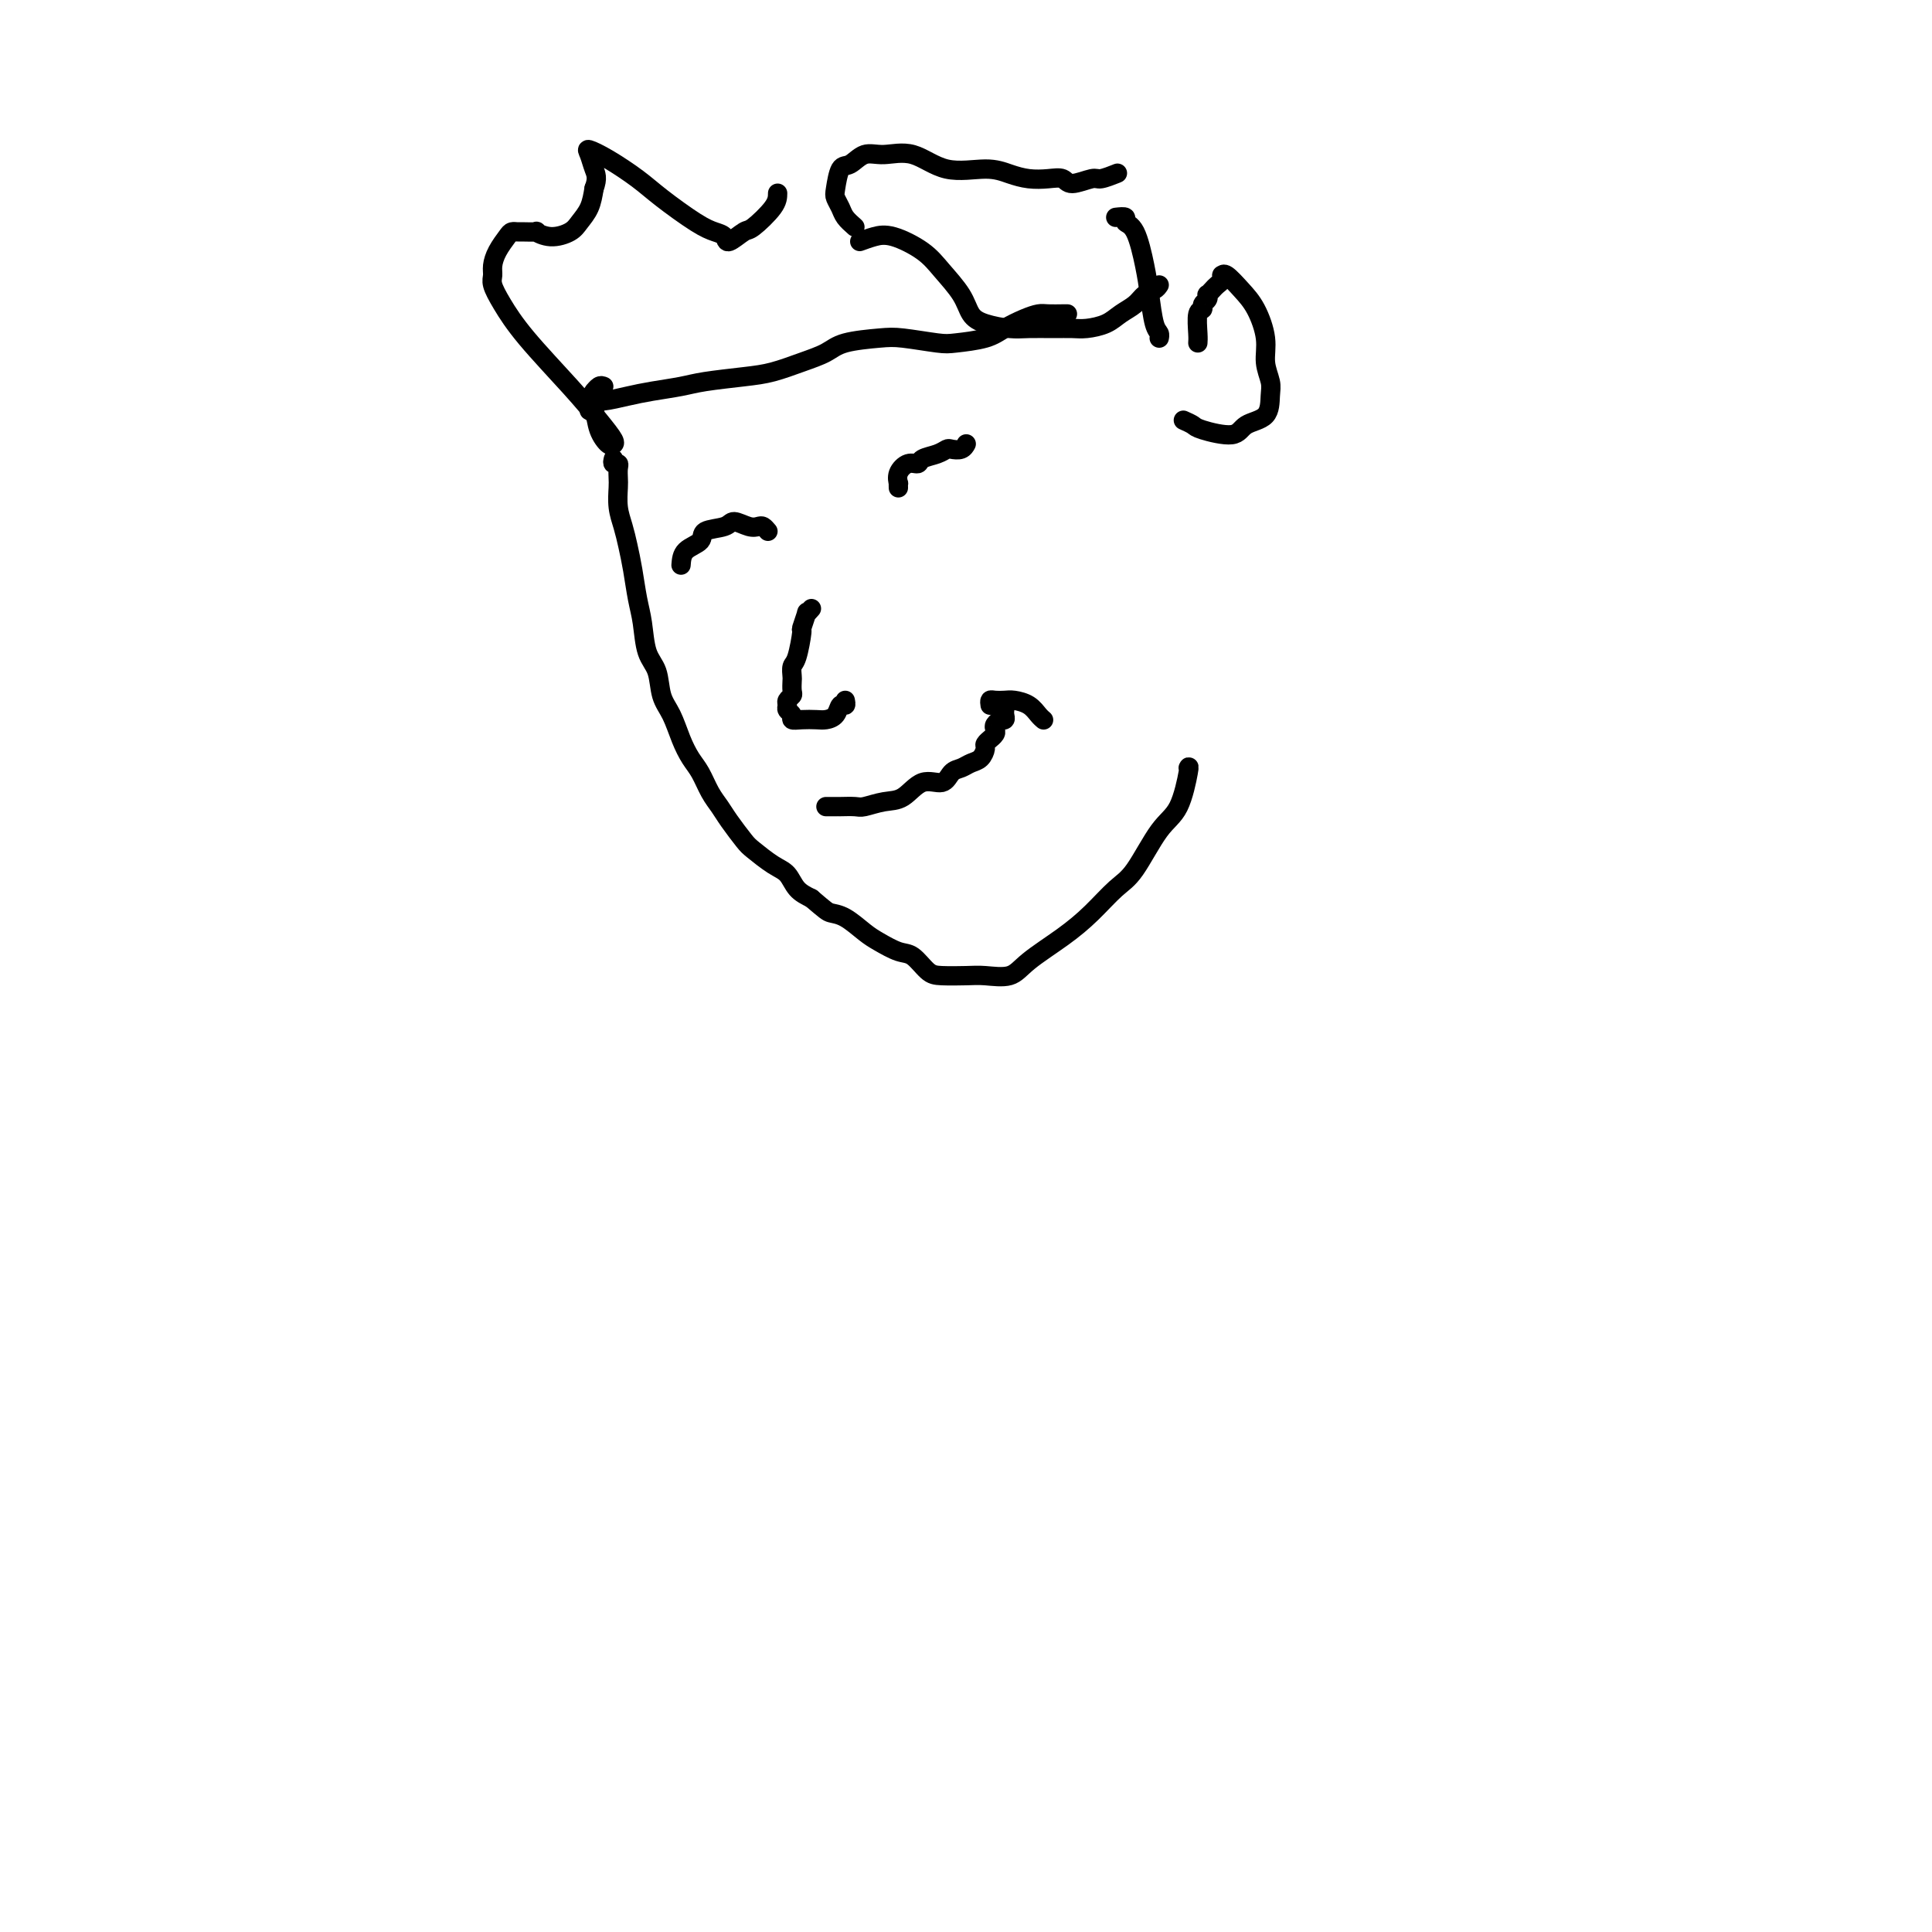 <svg viewBox='0 0 400 400' version='1.1' xmlns='http://www.w3.org/2000/svg' xmlns:xlink='http://www.w3.org/1999/xlink'><g fill='none' stroke='#000000' stroke-width='4' stroke-linecap='round' stroke-linejoin='round'><path d='M127,95c-0.113,0.439 -0.226,0.879 0,1c0.226,0.121 0.792,-0.075 1,0c0.208,0.075 0.059,0.421 0,1c-0.059,0.579 -0.027,1.392 0,2c0.027,0.608 0.049,1.010 0,2c-0.049,0.990 -0.168,2.568 0,4c0.168,1.432 0.623,2.719 1,4c0.377,1.281 0.677,2.555 1,4c0.323,1.445 0.668,3.060 1,5c0.332,1.940 0.651,4.206 1,6c0.349,1.794 0.726,3.115 1,5c0.274,1.885 0.443,4.335 1,6c0.557,1.665 1.500,2.546 2,4c0.500,1.454 0.557,3.480 1,5c0.443,1.520 1.273,2.535 2,4c0.727,1.465 1.350,3.379 2,5c0.650,1.621 1.328,2.950 2,4c0.672,1.050 1.339,1.822 2,3c0.661,1.178 1.316,2.762 2,4c0.684,1.238 1.397,2.132 2,3c0.603,0.868 1.096,1.712 2,3c0.904,1.288 2.219,3.020 3,4c0.781,0.980 1.027,1.207 2,2c0.973,0.793 2.673,2.151 4,3c1.327,0.849 2.280,1.190 3,2c0.720,0.810 1.206,2.089 2,3c0.794,0.911 1.897,1.456 3,2'/><path d='M168,186c2.946,2.518 3.310,2.811 4,3c0.690,0.189 1.707,0.272 3,1c1.293,0.728 2.864,2.100 4,3c1.136,0.900 1.838,1.327 3,2c1.162,0.673 2.782,1.592 4,2c1.218,0.408 2.032,0.305 3,1c0.968,0.695 2.090,2.188 3,3c0.910,0.812 1.608,0.942 3,1c1.392,0.058 3.476,0.043 5,0c1.524,-0.043 2.486,-0.113 4,0c1.514,0.113 3.581,0.410 5,0c1.419,-0.410 2.191,-1.525 4,-3c1.809,-1.475 4.654,-3.308 7,-5c2.346,-1.692 4.193,-3.243 6,-5c1.807,-1.757 3.574,-3.722 5,-5c1.426,-1.278 2.512,-1.870 4,-4c1.488,-2.130 3.378,-5.798 5,-8c1.622,-2.202 2.975,-2.939 4,-5c1.025,-2.061 1.721,-5.446 2,-7c0.279,-1.554 0.139,-1.277 0,-1'/><path d='M171,167c0.854,0.001 1.708,0.001 2,0c0.292,-0.001 0.024,-0.004 0,0c-0.024,0.004 0.198,0.015 1,0c0.802,-0.015 2.184,-0.054 3,0c0.816,0.054 1.066,0.202 2,0c0.934,-0.202 2.554,-0.755 4,-1c1.446,-0.245 2.719,-0.184 4,-1c1.281,-0.816 2.570,-2.509 4,-3c1.430,-0.491 3.003,0.220 4,0c0.997,-0.220 1.420,-1.372 2,-2c0.580,-0.628 1.317,-0.731 2,-1c0.683,-0.269 1.311,-0.703 2,-1c0.689,-0.297 1.437,-0.457 2,-1c0.563,-0.543 0.939,-1.469 1,-2c0.061,-0.531 -0.194,-0.667 0,-1c0.194,-0.333 0.835,-0.862 1,-1c0.165,-0.138 -0.148,0.117 0,0c0.148,-0.117 0.757,-0.606 1,-1c0.243,-0.394 0.122,-0.693 0,-1c-0.122,-0.307 -0.243,-0.621 0,-1c0.243,-0.379 0.850,-0.824 1,-1c0.150,-0.176 -0.156,-0.085 0,0c0.156,0.085 0.774,0.164 1,0c0.226,-0.164 0.061,-0.570 0,-1c-0.061,-0.430 -0.016,-0.885 0,-1c0.016,-0.115 0.005,0.110 0,0c-0.005,-0.110 -0.002,-0.555 0,-1'/><path d='M205,146c-0.063,-0.421 -0.127,-0.843 0,-1c0.127,-0.157 0.443,-0.050 1,0c0.557,0.050 1.354,0.041 2,0c0.646,-0.041 1.140,-0.116 2,0c0.860,0.116 2.087,0.423 3,1c0.913,0.577 1.513,1.423 2,2c0.487,0.577 0.862,0.886 1,1c0.138,0.114 0.039,0.033 0,0c-0.039,-0.033 -0.020,-0.016 0,0'/><path d='M168,126c-0.455,0.516 -0.909,1.031 -1,1c-0.091,-0.031 0.182,-0.609 0,0c-0.182,0.609 -0.819,2.405 -1,3c-0.181,0.595 0.095,-0.010 0,1c-0.095,1.010 -0.562,3.636 -1,5c-0.438,1.364 -0.848,1.465 -1,2c-0.152,0.535 -0.044,1.505 0,2c0.044,0.495 0.026,0.514 0,1c-0.026,0.486 -0.061,1.440 0,2c0.061,0.560 0.217,0.727 0,1c-0.217,0.273 -0.805,0.651 -1,1c-0.195,0.349 0.005,0.668 0,1c-0.005,0.332 -0.216,0.677 0,1c0.216,0.323 0.859,0.623 1,1c0.141,0.377 -0.218,0.831 0,1c0.218,0.169 1.014,0.052 2,0c0.986,-0.052 2.163,-0.037 3,0c0.837,0.037 1.335,0.098 2,0c0.665,-0.098 1.498,-0.356 2,-1c0.502,-0.644 0.674,-1.673 1,-2c0.326,-0.327 0.808,0.050 1,0c0.192,-0.050 0.096,-0.525 0,-1'/><path d='M186,101c-0.012,-0.467 -0.024,-0.933 0,-1c0.024,-0.067 0.085,0.266 0,0c-0.085,-0.266 -0.315,-1.132 0,-2c0.315,-0.868 1.173,-1.739 2,-2c0.827,-0.261 1.621,0.087 2,0c0.379,-0.087 0.343,-0.611 1,-1c0.657,-0.389 2.008,-0.644 3,-1c0.992,-0.356 1.625,-0.813 2,-1c0.375,-0.187 0.493,-0.102 1,0c0.507,0.102 1.404,0.223 2,0c0.596,-0.223 0.891,-0.791 1,-1c0.109,-0.209 0.031,-0.060 0,0c-0.031,0.060 -0.016,0.030 0,0'/><path d='M141,117c0.084,-1.097 0.167,-2.194 1,-3c0.833,-0.806 2.415,-1.323 3,-2c0.585,-0.677 0.174,-1.516 1,-2c0.826,-0.484 2.890,-0.614 4,-1c1.110,-0.386 1.267,-1.029 2,-1c0.733,0.029 2.042,0.729 3,1c0.958,0.271 1.566,0.111 2,0c0.434,-0.111 0.696,-0.175 1,0c0.304,0.175 0.652,0.587 1,1'/><path d='M125,80c-0.299,-0.127 -0.599,-0.254 -1,0c-0.401,0.254 -0.904,0.889 -1,1c-0.096,0.111 0.215,-0.302 0,0c-0.215,0.302 -0.958,1.321 -1,2c-0.042,0.679 0.616,1.019 1,2c0.384,0.981 0.495,2.603 1,4c0.505,1.397 1.405,2.569 2,3c0.595,0.431 0.884,0.119 1,0c0.116,-0.119 0.059,-0.046 0,0c-0.059,0.046 -0.118,0.065 0,0c0.118,-0.065 0.415,-0.215 0,-1c-0.415,-0.785 -1.541,-2.206 -3,-4c-1.459,-1.794 -3.252,-3.961 -6,-7c-2.748,-3.039 -6.450,-6.949 -9,-10c-2.550,-3.051 -3.949,-5.243 -5,-7c-1.051,-1.757 -1.753,-3.080 -2,-4c-0.247,-0.920 -0.039,-1.438 0,-2c0.039,-0.562 -0.091,-1.170 0,-2c0.091,-0.830 0.403,-1.883 1,-3c0.597,-1.117 1.478,-2.299 2,-3c0.522,-0.701 0.684,-0.921 1,-1c0.316,-0.079 0.786,-0.017 1,0c0.214,0.017 0.172,-0.012 1,0c0.828,0.012 2.525,0.064 3,0c0.475,-0.064 -0.272,-0.246 0,0c0.272,0.246 1.565,0.920 3,1c1.435,0.080 3.014,-0.432 4,-1c0.986,-0.568 1.381,-1.191 2,-2c0.619,-0.809 1.463,-1.802 2,-3c0.537,-1.198 0.769,-2.599 1,-4'/><path d='M123,39c0.823,-2.137 0.379,-2.981 0,-4c-0.379,-1.019 -0.695,-2.214 -1,-3c-0.305,-0.786 -0.598,-1.164 0,-1c0.598,0.164 2.089,0.870 4,2c1.911,1.130 4.242,2.683 6,4c1.758,1.317 2.941,2.397 5,4c2.059,1.603 4.993,3.728 7,5c2.007,1.272 3.088,1.689 4,2c0.912,0.311 1.656,0.516 2,1c0.344,0.484 0.288,1.249 1,1c0.712,-0.249 2.191,-1.510 3,-2c0.809,-0.490 0.949,-0.209 2,-1c1.051,-0.791 3.015,-2.655 4,-4c0.985,-1.345 0.993,-2.173 1,-3'/><path d='M178,50c0.972,-0.355 1.945,-0.711 3,-1c1.055,-0.289 2.194,-0.513 4,0c1.806,0.513 4.281,1.762 6,3c1.719,1.238 2.683,2.465 4,4c1.317,1.535 2.987,3.378 4,5c1.013,1.622 1.369,3.023 2,4c0.631,0.977 1.537,1.530 3,2c1.463,0.470 3.482,0.859 5,1c1.518,0.141 2.535,0.036 4,0c1.465,-0.036 3.378,-0.001 5,0c1.622,0.001 2.952,-0.030 4,0c1.048,0.030 1.814,0.120 3,0c1.186,-0.120 2.794,-0.452 4,-1c1.206,-0.548 2.011,-1.313 3,-2c0.989,-0.687 2.162,-1.298 3,-2c0.838,-0.702 1.341,-1.497 2,-2c0.659,-0.503 1.474,-0.715 2,-1c0.526,-0.285 0.763,-0.642 1,-1'/><path d='M248,71c0.032,-0.416 0.065,-0.832 0,-2c-0.065,-1.168 -0.227,-3.087 0,-4c0.227,-0.913 0.845,-0.818 1,-1c0.155,-0.182 -0.152,-0.640 0,-1c0.152,-0.360 0.761,-0.621 1,-1c0.239,-0.379 0.106,-0.875 0,-1c-0.106,-0.125 -0.186,0.120 0,0c0.186,-0.120 0.638,-0.606 1,-1c0.362,-0.394 0.634,-0.696 1,-1c0.366,-0.304 0.825,-0.609 1,-1c0.175,-0.391 0.066,-0.869 0,-1c-0.066,-0.131 -0.091,0.085 0,0c0.091,-0.085 0.296,-0.470 1,0c0.704,0.470 1.905,1.795 3,3c1.095,1.205 2.083,2.288 3,4c0.917,1.712 1.762,4.052 2,6c0.238,1.948 -0.132,3.504 0,5c0.132,1.496 0.765,2.931 1,4c0.235,1.069 0.070,1.772 0,3c-0.070,1.228 -0.045,2.981 -1,4c-0.955,1.019 -2.888,1.303 -4,2c-1.112,0.697 -1.401,1.805 -3,2c-1.599,0.195 -4.507,-0.524 -6,-1c-1.493,-0.476 -1.569,-0.707 -2,-1c-0.431,-0.293 -1.215,-0.646 -2,-1'/><path d='M122,85c-0.085,-0.303 -0.171,-0.606 0,-1c0.171,-0.394 0.597,-0.879 1,-1c0.403,-0.121 0.782,0.122 2,0c1.218,-0.122 3.276,-0.610 5,-1c1.724,-0.390 3.113,-0.681 5,-1c1.887,-0.319 4.271,-0.666 6,-1c1.729,-0.334 2.802,-0.656 5,-1c2.198,-0.344 5.522,-0.712 8,-1c2.478,-0.288 4.109,-0.497 6,-1c1.891,-0.503 4.042,-1.298 6,-2c1.958,-0.702 3.721,-1.309 5,-2c1.279,-0.691 2.072,-1.467 4,-2c1.928,-0.533 4.991,-0.825 7,-1c2.009,-0.175 2.963,-0.235 5,0c2.037,0.235 5.157,0.764 7,1c1.843,0.236 2.409,0.179 4,0c1.591,-0.179 4.207,-0.479 6,-1c1.793,-0.521 2.764,-1.264 4,-2c1.236,-0.736 2.737,-1.465 4,-2c1.263,-0.535 2.287,-0.875 3,-1c0.713,-0.125 1.115,-0.034 2,0c0.885,0.034 2.253,0.010 3,0c0.747,-0.010 0.874,-0.005 1,0'/><path d='M177,47c-0.761,-0.672 -1.522,-1.343 -2,-2c-0.478,-0.657 -0.673,-1.298 -1,-2c-0.327,-0.702 -0.787,-1.464 -1,-2c-0.213,-0.536 -0.180,-0.847 0,-2c0.180,-1.153 0.507,-3.149 1,-4c0.493,-0.851 1.153,-0.556 2,-1c0.847,-0.444 1.881,-1.626 3,-2c1.119,-0.374 2.322,0.060 4,0c1.678,-0.060 3.831,-0.615 6,0c2.169,0.615 4.355,2.400 7,3c2.645,0.600 5.749,0.016 8,0c2.251,-0.016 3.651,0.536 5,1c1.349,0.464 2.649,0.838 4,1c1.351,0.162 2.755,0.111 4,0c1.245,-0.111 2.331,-0.282 3,0c0.669,0.282 0.922,1.018 2,1c1.078,-0.018 2.980,-0.788 4,-1c1.020,-0.212 1.159,0.135 2,0c0.841,-0.135 2.383,-0.753 3,-1c0.617,-0.247 0.308,-0.124 0,0'/><path d='M231,45c0.891,-0.100 1.783,-0.199 2,0c0.217,0.199 -0.240,0.697 0,1c0.240,0.303 1.178,0.410 2,2c0.822,1.590 1.527,4.665 2,7c0.473,2.335 0.715,3.932 1,6c0.285,2.068 0.612,4.606 1,6c0.388,1.394 0.835,1.645 1,2c0.165,0.355 0.047,0.816 0,1c-0.047,0.184 -0.024,0.092 0,0'/></g>
</svg>